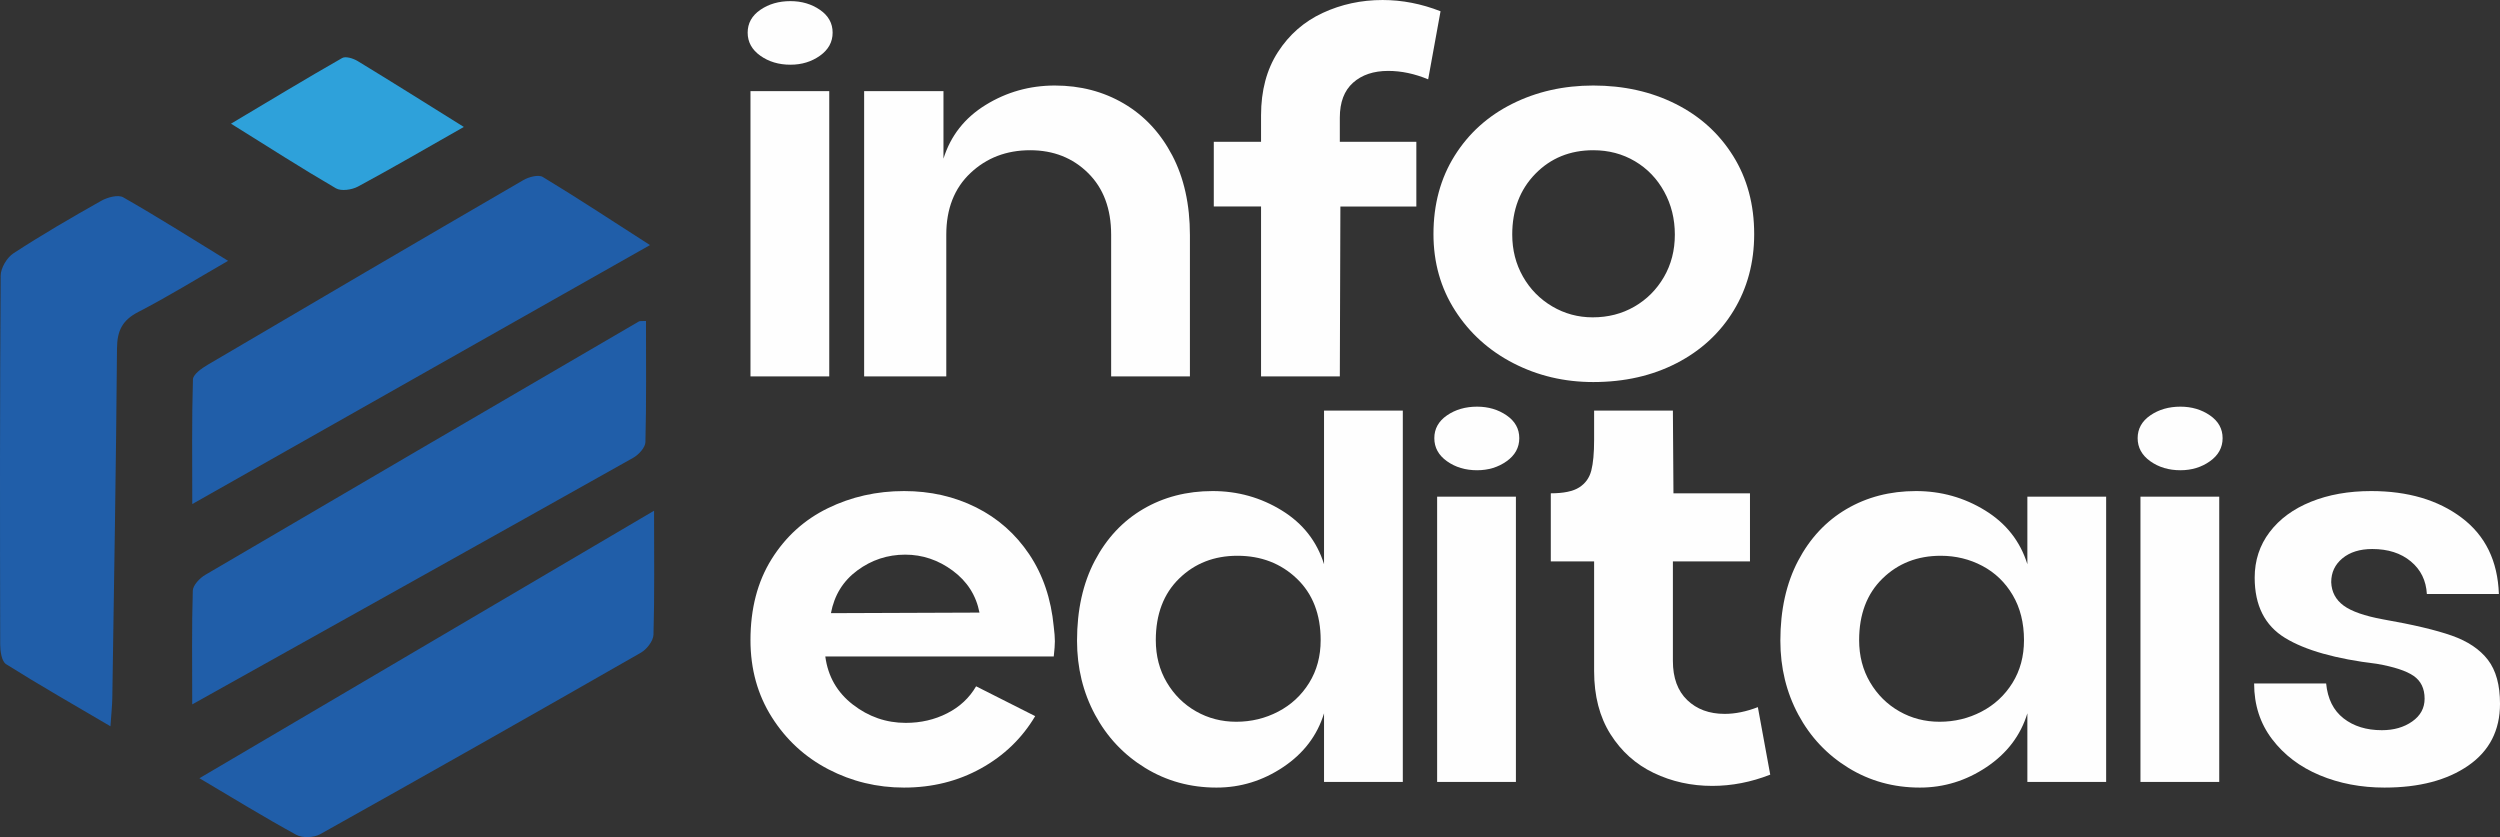 <?xml version="1.0" encoding="UTF-8"?>
<!DOCTYPE svg PUBLIC "-//W3C//DTD SVG 1.1//EN" "http://www.w3.org/Graphics/SVG/1.1/DTD/svg11.dtd">
<!-- Creator: CorelDRAW -->
<svg xmlns="http://www.w3.org/2000/svg" xml:space="preserve" width="200mm" height="66.968mm" version="1.1" style="shape-rendering:geometricPrecision; text-rendering:geometricPrecision; image-rendering:optimizeQuality; fill-rule:evenodd; clip-rule:evenodd"
viewBox="0 0 19998.59 6696.29"
 xmlns:xlink="http://www.w3.org/1999/xlink"
 xmlns:xodm="http://www.corel.com/coreldraw/odm/2003">
 <rect x="0" y="0" width="19998.59" height="6696.29" fill="#333333" stroke="none"/>
 <defs>
  <style type="text/css">
   <![CDATA[
    .fil2 {fill:#FEFEFE;fill-rule:nonzero}
    .fil1 {fill:#2EA1DA;fill-rule:nonzero}
    .fil0 {fill:#205EA9;fill-rule:nonzero}
   ]]>
  </style>
 </defs>
 <g id="Camada_x0020_1">
  <g id="_1861421395552">
   <g>
    <path class="fil0" d="M1824.63 2086.45c-256.89,147.72 -482.91,287.63 -718.47,409.12 -128.38,66.25 -169.05,150.38 -170.24,291.99 -7.29,931.24 -23.45,1862.62 -37.5,2793.86 -0.92,63.33 -8.08,126.52 -14.83,228.41 -294.26,-173.03 -568.24,-329.23 -834.93,-496.95 -35.25,-22.13 -46.9,-102.69 -47.04,-156.34 -2.25,-983.7 -3.04,-1967.41 3.71,-2951.11 0.4,-61.34 49.96,-145.08 102.15,-179.12 228.8,-148.92 465.29,-286.57 703.36,-420.52 49.54,-27.81 134.2,-50.61 175.01,-27.29 275.7,157.14 543.99,327.24 838.77,507.95z"/>
    <path class="fil0" d="M1537.66 5634.68c0,-327.11 -4.37,-618.57 4.64,-909.64 1.32,-43.98 55.9,-100.82 100.42,-126.92 1154.61,-677.66 2311.08,-1352.01 3467.54,-2026.36 9.4,-5.44 23.84,-2.12 57.24,-4.24 0,324.19 3.71,647.06 -4.51,969.53 -1.19,43.32 -54.18,100.69 -97.91,125.19 -1161.62,652.37 -2325.12,1301.15 -3527.42,1972.45z"/>
    <path class="fil0" d="M5199.57 1960.46c-1225.23,693.3 -2422.9,1370.96 -3661.5,2071.68 0,-354.93 -4.37,-676.07 5.29,-996.96 1.33,-40.41 69.82,-88.77 117.13,-116.59 840.62,-494.97 1682.43,-987.94 2525.97,-1477.87 43.72,-25.44 121.08,-46.12 156.19,-24.78 281.41,170.52 556.57,351.76 856.93,544.52z"/>
    <path class="fil0" d="M1595.3 6225.31c1211.45,-712.78 2408.44,-1417.07 3636.85,-2139.92 0,357.72 4.51,674.75 -4.64,991.4 -1.45,49.81 -53.38,117.11 -100.55,144.15 -852.81,488.07 -1707.87,972.57 -2565.58,1452.03 -50.48,28.22 -141.76,31.93 -191.17,5.04 -255.7,-139.51 -503.98,-292.53 -774.91,-452.7z"/>
    <path class="fil1" d="M3710.42 1015.43c-304.58,172.89 -572.87,329.5 -846.18,476.55 -48.89,26.37 -134.07,39.36 -176.87,14.44 -273.71,-159.24 -540.27,-330.82 -839.55,-517.08 312.14,-185.88 598.69,-359.31 889.5,-525.31 28.09,-16.03 89.03,3.32 123.75,24.38 275.43,167.45 548.09,339.3 849.35,527.02z"/>
   </g>
   <path class="fil2" d="M6003.39 729.14l630.14 0 0 2281.99 -630.14 0 0 -2281.99zm-22.51 -468.1c0,-75.01 33.76,-135.78 101.27,-182.29 67.52,-46.5 147.79,-69.76 240.8,-69.76 90.02,0 168.79,23.25 236.3,69.76 67.52,46.52 101.27,107.29 101.27,182.29 0,75.01 -33.76,136.54 -101.27,184.55 -67.52,48 -146.28,72.01 -236.3,72.01 -93.01,0 -173.28,-24.01 -240.8,-72.01 -67.52,-48.01 -101.27,-109.54 -101.27,-184.55z"/>
   <path class="fil2" d="M6912.59 729.15l634.64 0 0 540.11c57.02,-183.04 169.53,-326.31 337.58,-429.84 168.03,-103.53 352.58,-155.28 553.61,-155.28 204.04,0 387.84,48.01 551.36,144.03 163.54,96.02 292.58,234.05 387.09,414.1 94.51,180.01 141.79,393.07 141.79,639.13l0 1129.73 -630.14 0 0 -1134.24c0,-207.05 -61.52,-371.33 -184.55,-492.86 -123.03,-121.52 -277.55,-182.29 -463.59,-182.29 -189.04,0 -348.07,60.77 -477.1,182.29 -129.03,121.52 -193.55,285.81 -193.55,492.86l0 1134.24 -657.14 0 0 -2281.99z"/>
   <path class="fil2" d="M10087.71 1651.84l-378.08 0 0 -517.6 378.08 0 0 -211.56c0,-198.04 45.01,-366.81 135.02,-506.35 90.03,-139.52 209.31,-243.8 357.83,-312.8 148.54,-69.02 308.31,-103.53 479.35,-103.53 156.04,0 310.58,30 463.61,90.01l-99.02 544.61c-108.03,-45 -214.54,-67.5 -319.58,-67.5 -117.02,0 -210.8,31.5 -281.31,94.51 -70.5,63.01 -105.77,156.03 -105.77,279.06l0 193.55 612.13 0 0 517.6 -607.62 0 -4.51 1359.29 -630.13 0 0 -1359.29z"/>
   <path class="fil2" d="M12745.19 3056.14c-231.05,0 -444.08,-50.26 -639.13,-150.78 -195.04,-100.53 -350.34,-240.81 -465.86,-420.85 -115.53,-180.03 -173.28,-384.09 -173.28,-612.13 0,-237.05 56.26,-445.6 168.8,-625.64 112.51,-180.03 266.3,-318.82 461.33,-416.33 195.05,-97.53 411.09,-146.28 648.14,-146.28 243.05,0 462.1,48.76 657.15,146.28 195.03,97.51 348.82,236.3 461.33,416.33 112.54,180.04 168.79,388.59 168.79,625.64 0,228.04 -54.76,432.1 -164.28,612.13 -109.53,180.04 -261.79,320.32 -456.85,420.85 -195.03,100.51 -417.09,150.78 -666.14,150.78zm-648.14 -1179.25c0,123.02 28.52,234.81 85.53,335.32 57.01,100.51 135.04,180.04 234.06,238.54 98.99,58.52 207.03,87.77 324.04,87.77 123.04,0 234.06,-28.5 333.08,-85.5 99.02,-57.04 177.79,-135.79 236.3,-236.3 58.52,-100.54 87.77,-213.8 87.77,-339.83 0,-126.03 -28.5,-240.81 -85.53,-344.34 -57.01,-103.53 -135.02,-184.52 -234.04,-243.05 -99.02,-58.52 -210.04,-87.77 -333.08,-87.77 -186.04,0 -340.58,63.02 -463.59,189.05 -123.02,126.02 -184.55,288.06 -184.55,486.1z"/>
   <g>
    <path class="fil2" d="M7232.16 6300.21c-216.05,0 -417.85,-48.77 -605.38,-146.28 -187.53,-97.51 -338.31,-236.3 -452.34,-416.34 -114.03,-180.03 -171.04,-385.57 -171.04,-616.62 0,-252.06 56.26,-468.1 168.79,-648.14 112.53,-180.04 262.55,-315.82 450.1,-407.34 187.53,-91.51 390.84,-137.27 609.88,-137.27 210.04,0 402.09,43.5 576.12,130.52 174.04,87.02 315.82,212.29 425.34,375.83 109.53,163.55 174.8,356.32 195.8,578.37 6,48.01 9,87.03 9,117.03 0,27 -3,67.52 -9,121.52l-1827.4 0c21.01,159.04 94.53,287.31 220.56,384.83 126.02,97.53 267.06,146.28 423.09,146.28 120.02,0 230.29,-25.49 330.82,-76.51 100.53,-51.01 177.79,-123.03 231.8,-216.04l472.61 238.54c-105.03,177.04 -249.81,316.58 -434.34,418.6 -184.55,102.01 -389.33,153.03 -614.38,153.03zm603.13 -1399.81c-27.01,-138.02 -98.27,-249.8 -213.8,-335.31 -115.53,-85.53 -242.3,-128.28 -380.33,-128.28 -141.03,0 -268.55,42.01 -382.59,126.03 -114.02,84.01 -184.53,198.04 -211.55,342.07l1188.26 -4.51z"/>
    <path class="fil2" d="M9731.89 6300.21c-210.05,0 -400.59,-52.5 -571.63,-157.54 -171.04,-105.03 -304.57,-246.81 -400.59,-425.34 -96.03,-178.53 -144.03,-375.83 -144.03,-591.88 0,-246.05 47.25,-459.1 141.78,-639.13 94.53,-180.04 223.54,-318.07 387.08,-414.09 163.55,-96.03 348.83,-144.03 555.87,-144.03 201.04,0 385.59,51.76 553.63,155.28 168.04,103.51 280.57,246.81 337.58,429.84l0 -1228.77 630.13 0 0 2970.64 -630.13 0 0 -549.12c-54.02,177.04 -162.79,320.31 -326.32,429.85 -163.55,109.53 -341.34,164.28 -533.36,164.28zm-486.11 -1179.25c0,126.02 29.26,238.54 87.77,337.56 58.52,99.03 136.54,176.29 234.05,231.81 97.53,55.52 204.8,83.26 321.83,83.26 120.02,0 231.8,-27 335.31,-81.02 103.53,-54.01 186.05,-130.52 247.56,-229.54 61.52,-99.02 92.27,-213.05 92.27,-342.07 0,-207.05 -63.76,-371.33 -191.29,-492.86 -127.52,-121.52 -285.81,-182.29 -474.85,-182.29 -186.05,0 -341.34,60.77 -465.86,182.29 -124.51,121.52 -186.79,285.81 -186.79,492.86z"/>
    <path class="fil2" d="M11496.25 3973.21l630.14 0 0 2281.99 -630.14 0 0 -2281.99zm-22.51 -468.1c0,-75.02 33.76,-135.78 101.27,-182.29 67.52,-46.52 147.79,-69.77 240.81,-69.77 90.02,0 168.79,23.25 236.3,69.77 67.52,46.52 101.27,107.27 101.27,182.29 0,75.01 -33.76,136.52 -101.27,184.53 -67.52,48.01 -146.28,72.02 -236.3,72.02 -93.02,0 -173.29,-24.01 -240.81,-72.02 -67.52,-48.01 -101.27,-109.53 -101.27,-184.53z"/>
    <path class="fil2" d="M14160.84 6196.68c-153.04,60.02 -307.58,90.02 -463.61,90.02 -168.04,0 -324.07,-34.5 -468.1,-103.53 -144.03,-69.01 -259.55,-172.53 -346.58,-310.56 -87.02,-138.02 -130.52,-306.06 -130.52,-504.11l0 -877.68 -346.58 0 0 -544.61c102.02,0 177.79,-15.76 227.3,-47.26 49.5,-31.5 81.75,-76.51 96.77,-135.03 15.01,-58.5 22.51,-140.27 22.51,-245.3l0 -234.05 630.13 0 4.51 661.65 612.13 0 0 544.61 -616.64 0 0 796.68c0,135.03 38.26,239.29 114.78,312.82 76.51,73.51 176.28,110.27 299.31,110.27 84.02,0 172.55,-18.01 265.55,-54.01l99.03 540.11z"/>
    <path class="fil2" d="M15358.09 6300.21c-210.04,0 -400.59,-52.5 -571.61,-157.54 -171.04,-105.03 -304.57,-246.81 -400.6,-425.34 -96.02,-178.53 -144.03,-375.83 -144.03,-591.88 0,-246.05 47.26,-459.1 141.79,-639.13 94.51,-180.04 223.54,-318.07 387.08,-414.09 163.54,-96.03 348.83,-144.03 555.87,-144.03 201.04,0 385.59,51.76 553.61,155.28 168.04,103.51 280.57,246.81 337.58,429.84l0 -540.11 630.14 0 0 2281.99 -630.14 0 0 -549.12c-54.01,177.04 -162.78,320.31 -326.32,429.85 -163.54,109.53 -341.32,164.28 -533.36,164.28zm-486.1 -1179.25c0,126.02 29.25,238.54 87.77,337.56 58.52,99.03 136.54,176.29 234.05,231.81 97.51,55.52 204.8,83.26 321.82,83.26 120.02,0 231.8,-27 335.32,-81.02 103.53,-54.01 186.04,-130.52 247.56,-229.54 61.5,-99.02 92.27,-213.05 92.27,-342.07 0,-138.03 -30.01,-258.06 -90.02,-360.08 -60.02,-102.02 -141.04,-180.04 -243.06,-234.05 -102.01,-54.01 -213.04,-81.02 -333.07,-81.02 -186.04,0 -341.32,60.77 -465.85,182.29 -124.52,121.52 -186.79,285.81 -186.79,492.86z"/>
    <path class="fil2" d="M17122.47 3973.21l630.14 0 0 2281.99 -630.14 0 0 -2281.99zm-22.51 -468.1c0,-75.02 33.76,-135.78 101.27,-182.29 67.52,-46.52 147.79,-69.77 240.8,-69.77 90.02,0 168.79,23.25 236.3,69.77 67.52,46.52 101.27,107.27 101.27,182.29 0,75.01 -33.76,136.52 -101.27,184.53 -67.52,48.01 -146.28,72.02 -236.3,72.02 -93.01,0 -173.28,-24.01 -240.8,-72.02 -67.52,-48.01 -101.27,-109.53 -101.27,-184.53z"/>
    <path class="fil2" d="M19075.89 6300.21c-189.04,0 -362.33,-33.01 -519.86,-99.02 -157.54,-66.01 -284.31,-162.04 -380.33,-288.06 -96.03,-126.03 -144.03,-274.57 -144.03,-445.6l576.12 0c12,123.03 58.52,216.04 139.52,279.06 81.02,63.01 183.04,94.51 306.07,94.51 96.02,0 177.04,-23.25 243.05,-69.77 66.01,-46.5 99.02,-107.27 99.02,-182.28 0,-81.02 -29.25,-141.79 -87.77,-182.29 -58.52,-40.5 -156.79,-72.75 -294.81,-96.77 -327.07,-39.01 -571.63,-108.03 -733.67,-207.05 -162.03,-99.02 -243.05,-259.54 -243.05,-481.61 0,-138.02 39.77,-259.54 119.27,-364.57 79.51,-105.02 189.79,-186.04 330.83,-243.05 141.03,-57.01 301.57,-85.51 481.61,-85.51 294.06,0 535.62,71.26 724.66,213.78 189.04,142.54 288.06,345.83 297.06,609.89l-576.12 0c-6.01,-108.03 -48.77,-195.05 -128.28,-261.06 -79.51,-66.01 -182.28,-99.02 -308.31,-99.02 -99.02,0 -178.53,24.76 -238.56,74.26 -60.01,49.52 -90.02,113.27 -90.02,191.29 3,78.02 36.01,140.28 99.02,186.8 63.02,46.5 168.04,83.26 315.07,110.27 240.06,42.01 423.84,85.51 551.37,130.52 127.52,45.01 223.54,109.53 288.06,193.55 64.52,84.01 96.77,201.04 96.77,351.07 0,213.05 -84.77,378.08 -254.3,495.11 -169.53,117.02 -392.33,175.53 -668.39,175.53z"/>
   </g>
  </g>
 </g>
</svg>
